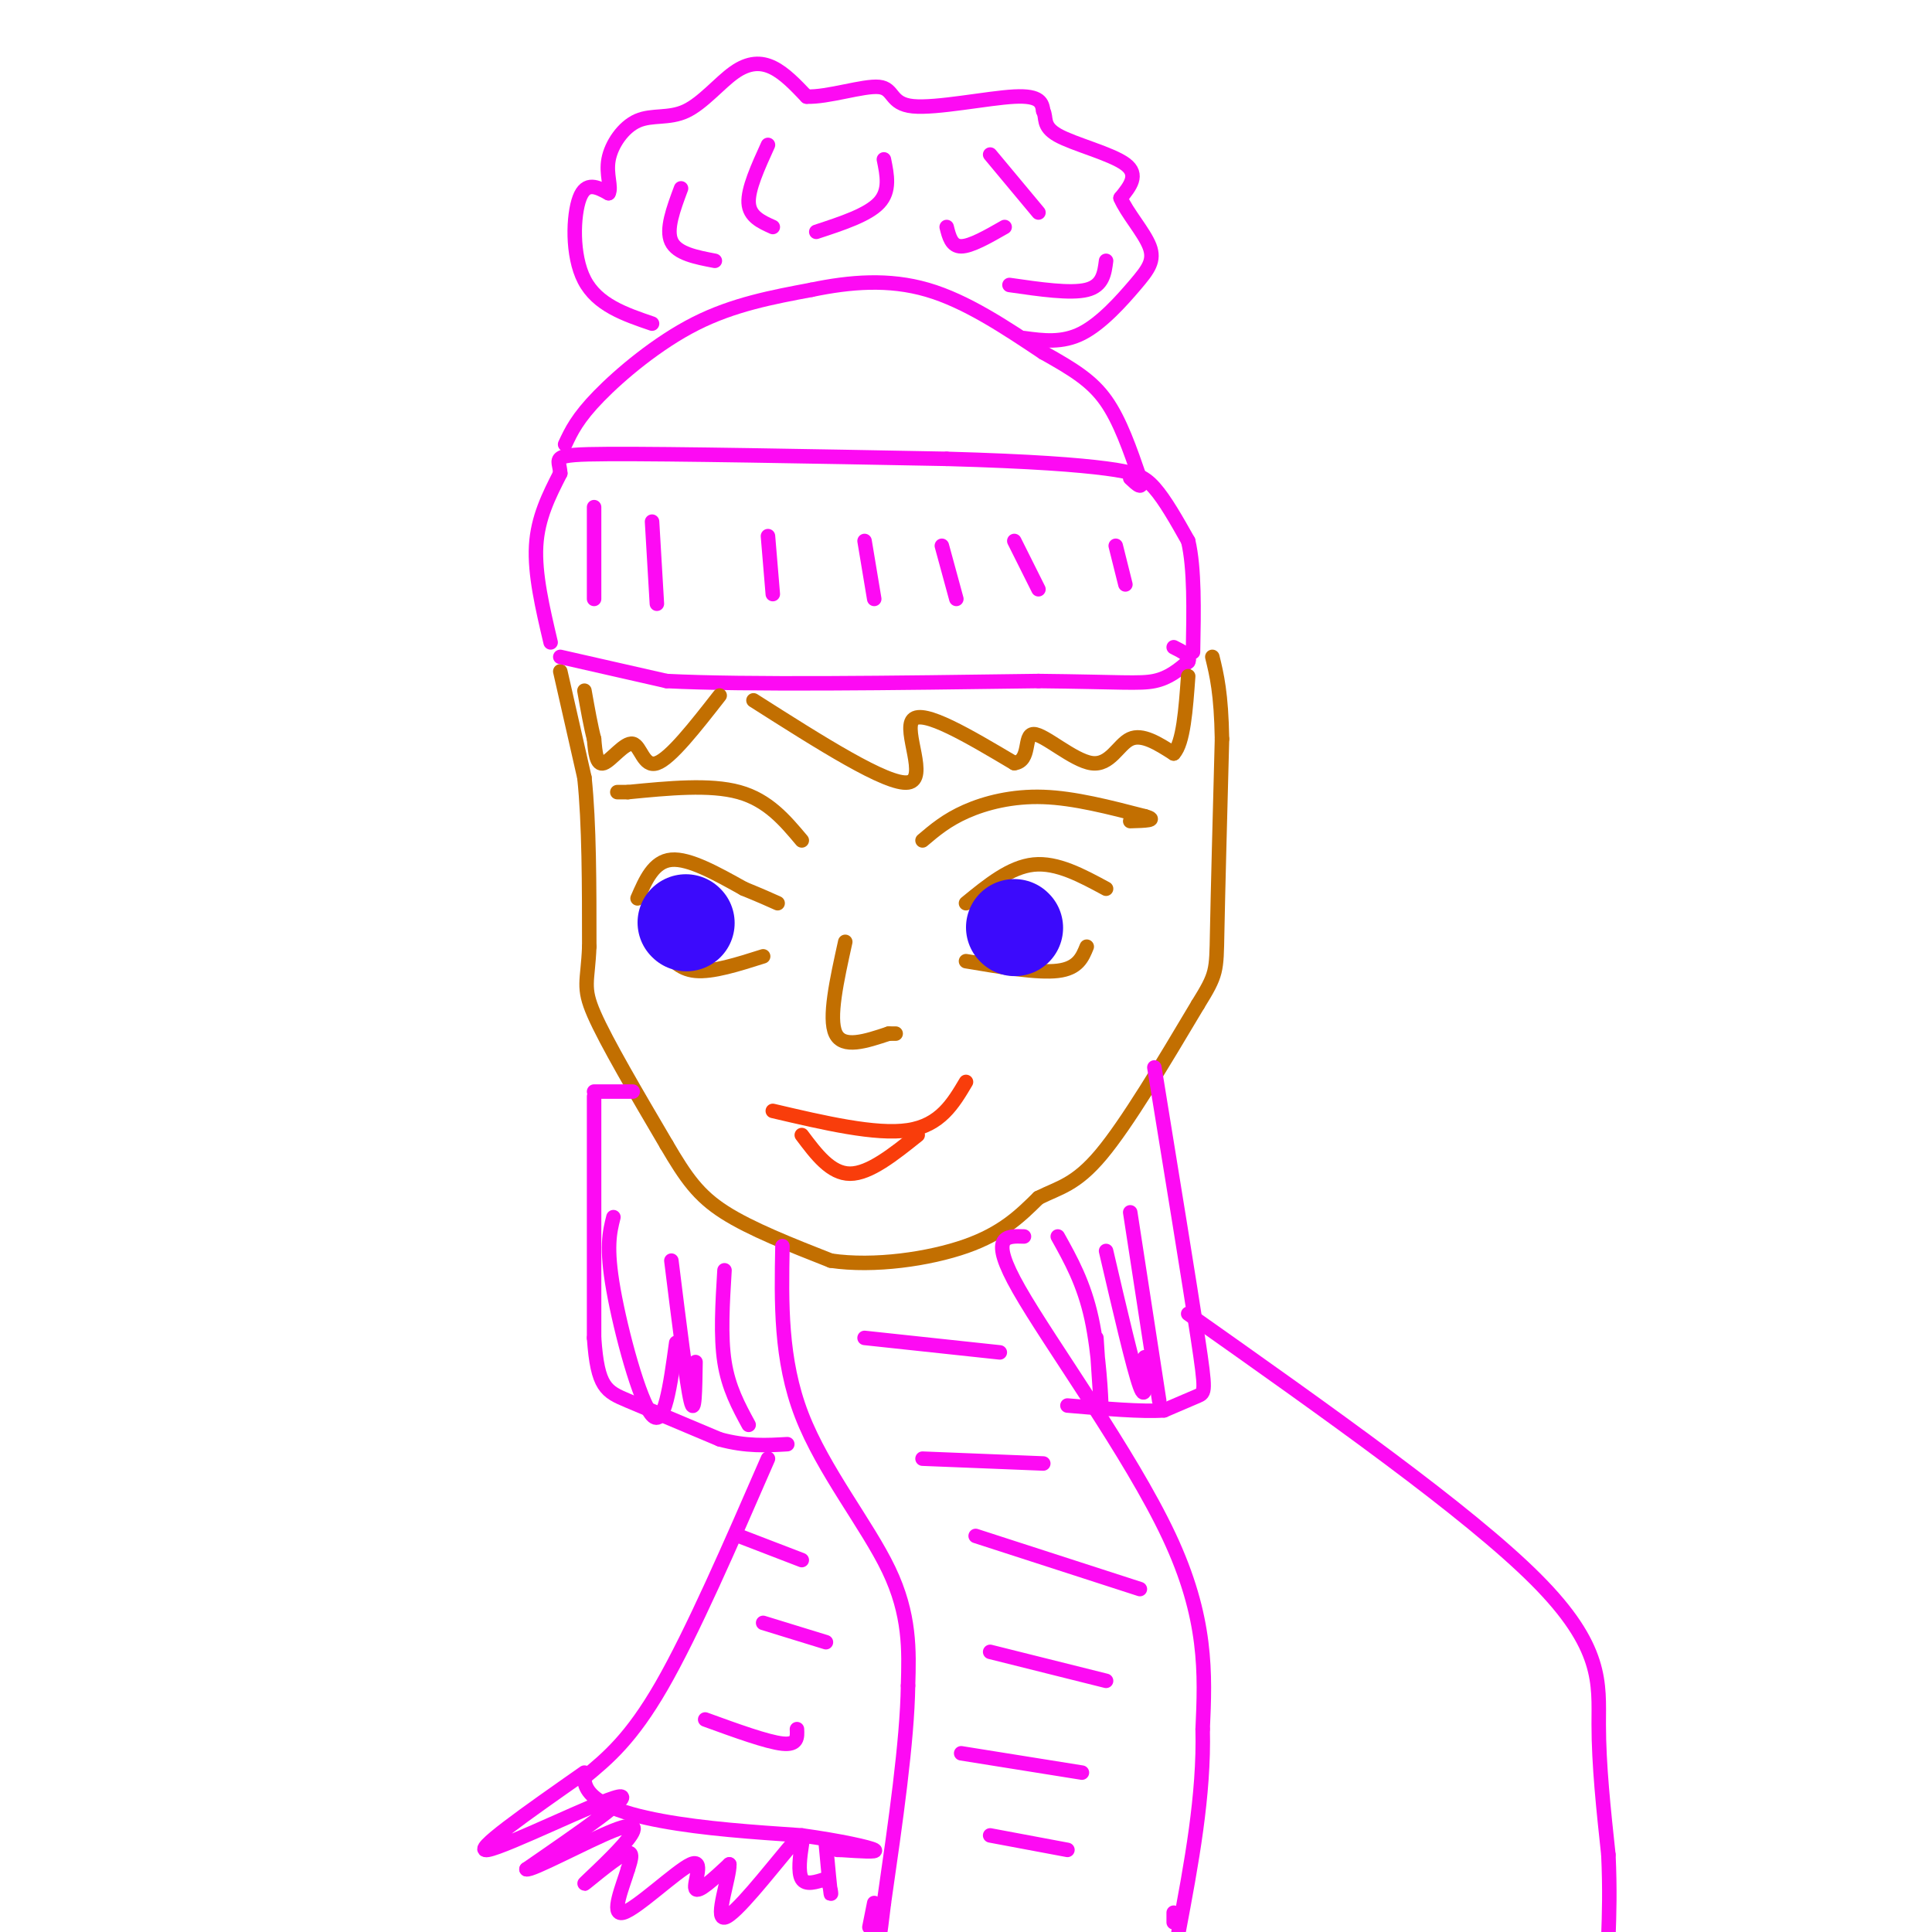 <svg viewBox='0 0 400 400' version='1.1' xmlns='http://www.w3.org/2000/svg' xmlns:xlink='http://www.w3.org/1999/xlink'><g fill='none' stroke='rgb(194,111,1)' stroke-width='3' stroke-linecap='round' stroke-linejoin='round'><path d='M116,139c0.000,0.000 5.000,22.000 5,22'/><path d='M121,161c1.000,9.500 1.000,22.250 1,35'/><path d='M122,196c-0.289,7.356 -1.511,8.244 1,14c2.511,5.756 8.756,16.378 15,27'/><path d='M138,237c4.022,6.867 6.578,10.533 12,14c5.422,3.467 13.711,6.733 22,10'/><path d='M172,261c8.978,1.333 20.422,-0.333 28,-3c7.578,-2.667 11.289,-6.333 15,-10'/><path d='M215,248c4.333,-2.178 7.667,-2.622 13,-9c5.333,-6.378 12.667,-18.689 20,-31'/><path d='M248,208c3.956,-6.378 3.844,-6.822 4,-15c0.156,-8.178 0.578,-24.089 1,-40'/><path d='M253,153c-0.167,-9.500 -1.083,-13.250 -2,-17'/></g>
<g fill='none' stroke='rgb(253,10,243)' stroke-width='3' stroke-linecap='round' stroke-linejoin='round'><path d='M116,136c0.000,0.000 22.000,5.000 22,5'/><path d='M138,141c16.500,0.833 46.750,0.417 77,0'/><path d='M215,141c17.000,0.178 21.000,0.622 24,0c3.000,-0.622 5.000,-2.311 7,-4'/><path d='M246,137c0.667,-1.167 -1.167,-2.083 -3,-3'/><path d='M114,133c-1.667,-7.083 -3.333,-14.167 -3,-20c0.333,-5.833 2.667,-10.417 5,-15'/><path d='M116,98c-0.111,-3.267 -2.889,-3.933 10,-4c12.889,-0.067 41.444,0.467 70,1'/><path d='M196,95c17.786,0.500 27.250,1.250 33,2c5.750,0.750 7.786,1.500 10,4c2.214,2.500 4.607,6.750 7,11'/><path d='M246,112c1.333,5.667 1.167,14.333 1,23'/><path d='M123,105c0.000,0.000 0.000,19.000 0,19'/><path d='M135,108c0.000,0.000 1.000,17.000 1,17'/><path d='M159,111c0.000,0.000 1.000,12.000 1,12'/><path d='M179,112c0.000,0.000 2.000,12.000 2,12'/><path d='M195,113c0.000,0.000 3.000,11.000 3,11'/><path d='M210,112c0.000,0.000 5.000,10.000 5,10'/><path d='M231,113c0.000,0.000 2.000,8.000 2,8'/><path d='M117,92c1.267,-2.711 2.533,-5.422 7,-10c4.467,-4.578 12.133,-11.022 20,-15c7.867,-3.978 15.933,-5.489 24,-7'/><path d='M168,60c8.000,-1.667 16.000,-2.333 24,0c8.000,2.333 16.000,7.667 24,13'/><path d='M216,73c6.311,3.533 10.089,5.867 13,10c2.911,4.133 4.956,10.067 7,16'/><path d='M236,99c0.833,2.667 -0.583,1.333 -2,0'/><path d='M135,67c-5.667,-1.933 -11.333,-3.867 -14,-9c-2.667,-5.133 -2.333,-13.467 -1,-17c1.333,-3.533 3.667,-2.267 6,-1'/><path d='M126,40c0.691,-1.255 -0.583,-3.892 0,-7c0.583,-3.108 3.021,-6.686 6,-8c2.979,-1.314 6.500,-0.362 10,-2c3.500,-1.638 6.981,-5.864 10,-8c3.019,-2.136 5.577,-2.182 8,-1c2.423,1.182 4.712,3.591 7,6'/><path d='M167,20c4.372,0.191 11.801,-2.330 15,-2c3.199,0.330 2.169,3.512 7,4c4.831,0.488 15.523,-1.718 21,-2c5.477,-0.282 5.738,1.359 6,3'/><path d='M216,23c0.762,1.321 -0.333,3.125 3,5c3.333,1.875 11.095,3.821 14,6c2.905,2.179 0.952,4.589 -1,7'/><path d='M232,41c1.249,3.019 4.871,7.067 6,10c1.129,2.933 -0.234,4.751 -3,8c-2.766,3.249 -6.933,7.928 -11,10c-4.067,2.072 -8.033,1.536 -12,1'/><path d='M141,39c-1.583,4.250 -3.167,8.500 -2,11c1.167,2.500 5.083,3.250 9,4'/><path d='M159,30c-2.083,4.583 -4.167,9.167 -4,12c0.167,2.833 2.583,3.917 5,5'/><path d='M183,33c0.667,3.250 1.333,6.500 -1,9c-2.333,2.500 -7.667,4.250 -13,6'/><path d='M196,47c0.500,2.000 1.000,4.000 3,4c2.000,0.000 5.500,-2.000 9,-4'/><path d='M205,32c0.000,0.000 10.000,12.000 10,12'/><path d='M229,54c-0.333,2.583 -0.667,5.167 -4,6c-3.333,0.833 -9.667,-0.083 -16,-1'/><path d='M123,227c0.000,0.000 0.000,50.000 0,50'/><path d='M123,277c0.711,10.311 2.489,11.089 7,13c4.511,1.911 11.756,4.956 19,8'/><path d='M149,298c5.500,1.500 9.750,1.250 14,1'/><path d='M162,258c-0.222,11.756 -0.444,23.511 4,35c4.444,11.489 13.556,22.711 18,32c4.444,9.289 4.222,16.644 4,24'/><path d='M188,349c-0.167,11.500 -2.583,28.250 -5,45'/><path d='M183,394c-1.000,8.500 -1.000,7.250 -1,6'/><path d='M180,399c0.000,0.000 1.000,-5.000 1,-5'/><path d='M212,256c-3.711,-0.133 -7.422,-0.267 -1,11c6.422,11.267 22.978,33.933 31,51c8.022,17.067 7.511,28.533 7,40'/><path d='M249,358c0.333,13.667 -2.333,27.833 -5,42'/><path d='M243,398c0.000,0.000 0.000,-2.000 0,-2'/><path d='M239,221c3.644,22.378 7.289,44.756 9,56c1.711,11.244 1.489,11.356 0,12c-1.489,0.644 -4.244,1.822 -7,3'/><path d='M241,292c-4.500,0.333 -12.250,-0.333 -20,-1'/><path d='M123,226c0.000,0.000 8.000,0.000 8,0'/><path d='M127,252c-0.778,3.111 -1.556,6.222 0,15c1.556,8.778 5.444,23.222 8,26c2.556,2.778 3.778,-6.111 5,-15'/><path d='M139,261c1.583,12.750 3.167,25.500 4,29c0.833,3.500 0.917,-2.250 1,-8'/><path d='M150,263c-0.417,6.833 -0.833,13.667 0,19c0.833,5.333 2.917,9.167 5,13'/><path d='M219,256c2.711,4.867 5.422,9.733 7,17c1.578,7.267 2.022,16.933 2,18c-0.022,1.067 -0.511,-6.467 -1,-14'/><path d='M229,259c2.833,12.167 5.667,24.333 7,28c1.333,3.667 1.167,-1.167 1,-6'/><path d='M234,251c0.000,0.000 6.000,39.000 6,39'/><path d='M179,277c0.000,0.000 28.000,3.000 28,3'/><path d='M191,302c0.000,0.000 25.000,1.000 25,1'/><path d='M202,318c0.000,0.000 34.000,11.000 34,11'/><path d='M205,342c0.000,0.000 24.000,6.000 24,6'/><path d='M199,363c0.000,0.000 25.000,4.000 25,4'/><path d='M205,380c0.000,0.000 16.000,3.000 16,3'/><path d='M159,302c-7.833,18.000 -15.667,36.000 -22,47c-6.333,11.000 -11.167,15.000 -16,19'/><path d='M121,368c-0.222,4.822 7.222,7.378 16,9c8.778,1.622 18.889,2.311 29,3'/><path d='M166,380c8.156,1.133 14.044,2.467 15,3c0.956,0.533 -3.022,0.267 -7,0'/><path d='M174,383c-1.167,0.000 -0.583,0.000 0,0'/><path d='M121,367c-11.867,8.311 -23.733,16.622 -20,16c3.733,-0.622 23.067,-10.178 27,-11c3.933,-0.822 -7.533,7.089 -19,15'/><path d='M109,387c0.853,0.485 12.485,-5.804 18,-8c5.515,-2.196 4.911,-0.300 2,3c-2.911,3.300 -8.130,8.004 -8,8c0.130,-0.004 5.609,-4.715 8,-6c2.391,-1.285 1.696,0.858 1,3'/><path d='M130,387c-0.927,3.204 -3.743,9.715 -1,9c2.743,-0.715 11.046,-8.654 14,-10c2.954,-1.346 0.558,3.901 1,5c0.442,1.099 3.721,-1.951 7,-5'/><path d='M151,386c0.121,2.521 -3.078,11.325 -1,11c2.078,-0.325 9.433,-9.778 13,-14c3.567,-4.222 3.345,-3.214 3,-1c-0.345,2.214 -0.813,5.632 0,7c0.813,1.368 2.906,0.684 5,0'/><path d='M171,389c1.044,1.111 1.156,3.889 1,3c-0.156,-0.889 -0.578,-5.444 -1,-10'/><path d='M146,356c6.417,2.333 12.833,4.667 16,5c3.167,0.333 3.083,-1.333 3,-3'/><path d='M158,336c0.000,0.000 13.000,4.000 13,4'/><path d='M153,318c0.000,0.000 13.000,5.000 13,5'/></g>
<g fill='none' stroke='rgb(194,111,1)' stroke-width='3' stroke-linecap='round' stroke-linejoin='round'><path d='M156,145c13.867,8.822 27.733,17.644 32,17c4.267,-0.644 -1.067,-10.756 1,-13c2.067,-2.244 11.533,3.378 21,9'/><path d='M210,158c3.526,-0.419 1.842,-5.968 4,-6c2.158,-0.032 8.158,5.453 12,6c3.842,0.547 5.526,-3.844 8,-5c2.474,-1.156 5.737,0.922 9,3'/><path d='M243,156c2.000,-2.167 2.500,-9.083 3,-16'/><path d='M149,144c-5.095,6.518 -10.190,13.036 -13,14c-2.810,0.964 -3.333,-3.625 -5,-4c-1.667,-0.375 -4.476,3.464 -6,4c-1.524,0.536 -1.762,-2.232 -2,-5'/><path d='M123,153c-0.667,-2.500 -1.333,-6.250 -2,-10'/><path d='M191,174c2.489,-2.111 4.978,-4.222 9,-6c4.022,-1.778 9.578,-3.222 16,-3c6.422,0.222 13.711,2.111 21,4'/><path d='M237,169c3.000,0.833 0.000,0.917 -3,1'/><path d='M166,174c-3.500,-4.167 -7.000,-8.333 -13,-10c-6.000,-1.667 -14.500,-0.833 -23,0'/><path d='M130,164c-3.833,0.000 -1.917,0.000 0,0'/><path d='M175,195c-1.750,7.917 -3.500,15.833 -2,19c1.500,3.167 6.250,1.583 11,0'/><path d='M184,214c2.000,0.000 1.500,0.000 1,0'/><path d='M132,186c1.667,-3.833 3.333,-7.667 7,-8c3.667,-0.333 9.333,2.833 15,6'/><path d='M154,184c3.667,1.500 5.333,2.250 7,3'/><path d='M137,196c1.750,2.333 3.500,4.667 7,5c3.500,0.333 8.750,-1.333 14,-3'/><path d='M200,187c4.583,-3.750 9.167,-7.500 14,-8c4.833,-0.500 9.917,2.250 15,5'/><path d='M200,199c7.417,1.250 14.833,2.500 19,2c4.167,-0.500 5.083,-2.750 6,-5'/></g>
<g fill='none' stroke='rgb(249,61,11)' stroke-width='3' stroke-linecap='round' stroke-linejoin='round'><path d='M160,230c10.667,2.500 21.333,5.000 28,4c6.667,-1.000 9.333,-5.500 12,-10'/><path d='M166,235c3.000,4.000 6.000,8.000 10,8c4.000,0.000 9.000,-4.000 14,-8'/></g>
<g fill='none' stroke='rgb(60,10,252)' stroke-width='20' stroke-linecap='round' stroke-linejoin='round'><path d='M210,192c0.000,0.000 0.100,0.100 0.1,0.1'/><path d='M142,191c0.000,0.000 0.100,0.100 0.1,0.1'/></g>
<g fill='none' stroke='rgb(253,10,243)' stroke-width='3' stroke-linecap='round' stroke-linejoin='round'><path d='M246,272c29.000,20.489 58.000,40.978 72,55c14.000,14.022 13.000,21.578 13,30c0.000,8.422 1.000,17.711 2,27'/><path d='M333,384c0.333,7.333 0.167,12.167 0,17'/></g>
</svg>